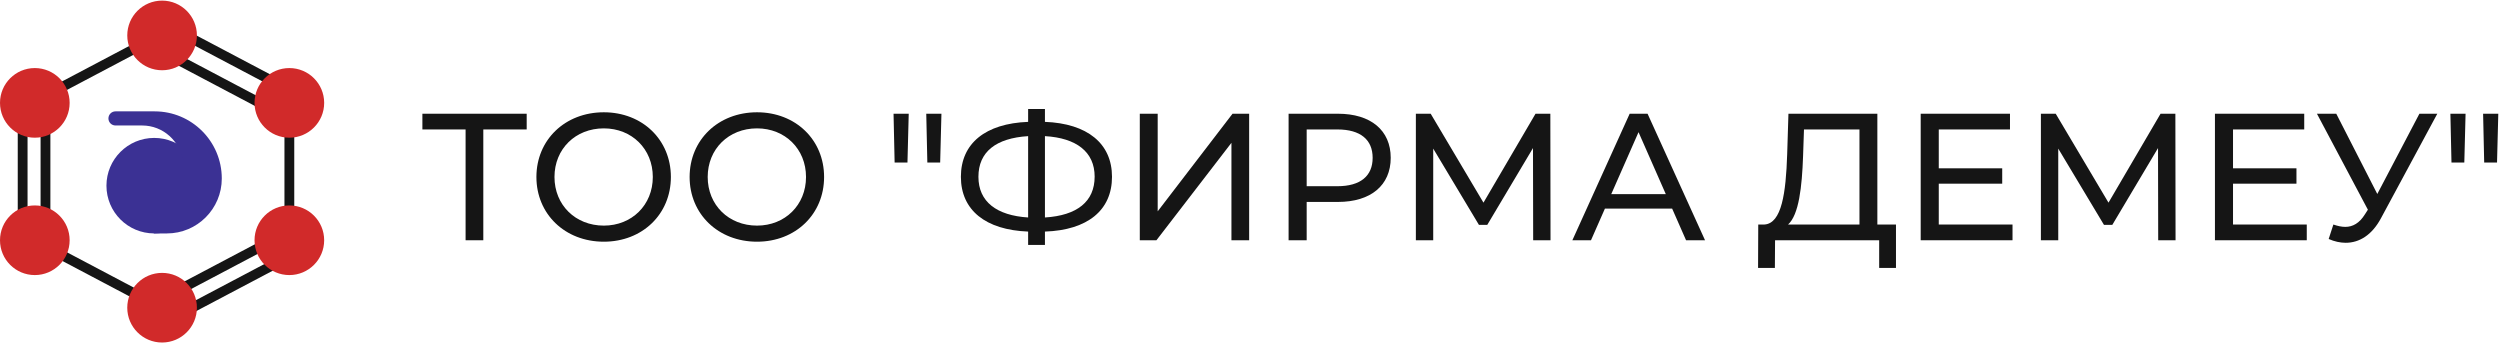 <svg width="306" height="42" viewBox="0 0 306 42" fill="none" xmlns="http://www.w3.org/2000/svg">
<path d="M300.061 19.894L299.928 13.92H301.786L301.632 19.894H300.061ZM304.065 19.894L303.932 13.92H305.791L305.636 19.894H304.065Z" fill="#151515"/>
<path d="M296.136 13.92H298.326L291.445 26.686C290.339 28.765 288.791 29.717 287.109 29.717C286.446 29.717 285.738 29.562 285.03 29.252L285.605 27.482C286.114 27.659 286.6 27.77 287.065 27.77C287.972 27.77 288.791 27.327 289.476 26.221L289.83 25.668L283.592 13.92H285.959L290.981 23.743L296.136 13.92Z" fill="#151515"/>
<path d="M273.321 27.482H282.348V29.407H271.109V13.92H282.038V15.845H273.321V20.602H281.087V22.482H273.321V27.482Z" fill="#151515"/>
<path d="M266.288 29.407H264.164L264.142 18.124L258.545 27.526H257.527L251.93 18.19V29.407H249.806V13.92H251.62L258.08 24.805L264.452 13.92H266.266L266.288 29.407Z" fill="#151515"/>
<path d="M237.305 27.482H246.332V29.407H235.093V13.92H246.022V15.845H237.305V20.602H245.071V22.482H237.305V27.482Z" fill="#151515"/>
<path d="M229.789 27.482H232.068V32.792H230.011V29.407H217.267L217.245 32.792H215.188L215.21 27.482H215.962C218.086 27.349 218.595 23.61 218.75 18.898L218.905 13.92H229.789V27.482ZM220.697 19.097C220.564 22.88 220.188 26.287 218.86 27.482H227.599V15.845H220.807L220.697 19.097Z" fill="#151515"/>
<path d="M206.374 29.407L204.671 25.535H196.441L194.737 29.407H192.458L199.472 13.92H201.662L208.697 29.407H206.374ZM197.215 23.765H203.896L200.556 16.177L197.215 23.765Z" fill="#151515"/>
<path d="M189.784 29.407H187.66L187.638 18.124L182.041 27.526H181.023L175.426 18.19V29.407H173.302V13.92H175.116L181.576 24.805L187.948 13.92H189.762L189.784 29.407Z" fill="#151515"/>
<path d="M163.764 13.92C167.791 13.92 170.224 15.956 170.224 19.318C170.224 22.681 167.791 24.717 163.764 24.717H159.937V29.407H157.724V13.92H163.764ZM163.698 22.792C166.53 22.792 168.012 21.531 168.012 19.318C168.012 17.106 166.53 15.845 163.698 15.845H159.937V22.792H163.698Z" fill="#151515"/>
<path d="M139.511 29.407V13.92H141.701V25.867L150.861 13.92H152.896V29.407H150.728V17.482L141.547 29.407H139.511Z" fill="#151515"/>
<path d="M136.109 21.641C136.109 25.734 133.122 28.168 127.901 28.345V29.982H125.843V28.345C120.622 28.146 117.613 25.712 117.613 21.641C117.613 17.549 120.622 15.115 125.843 14.916V13.345H127.901V14.916C133.1 15.115 136.109 17.571 136.109 21.641ZM127.901 26.619C131.839 26.376 133.985 24.672 133.985 21.619C133.985 18.61 131.773 16.885 127.901 16.663V26.619ZM119.759 21.641C119.759 24.695 121.994 26.376 125.843 26.619V16.663C121.905 16.907 119.759 18.588 119.759 21.641Z" fill="#151515"/>
<path d="M109.502 19.894L109.37 13.92H111.228L111.073 19.894H109.502ZM113.507 19.894L113.374 13.92H115.232L115.077 19.894H113.507Z" fill="#151515"/>
<path d="M92.661 29.584C87.905 29.584 84.409 26.199 84.409 21.663C84.409 17.128 87.905 13.743 92.661 13.743C97.374 13.743 100.869 17.106 100.869 21.663C100.869 26.221 97.374 29.584 92.661 29.584ZM92.661 27.615C96.091 27.615 98.657 25.093 98.657 21.663C98.657 18.234 96.091 15.712 92.661 15.712C89.188 15.712 86.622 18.234 86.622 21.663C86.622 25.093 89.188 27.615 92.661 27.615Z" fill="#151515"/>
<path d="M73.908 29.584C69.151 29.584 65.656 26.199 65.656 21.663C65.656 17.128 69.151 13.743 73.908 13.743C78.62 13.743 82.116 17.106 82.116 21.663C82.116 26.221 78.62 29.584 73.908 29.584ZM73.908 27.615C77.337 27.615 79.904 25.093 79.904 21.663C79.904 18.234 77.337 15.712 73.908 15.712C70.435 15.712 67.868 18.234 67.868 21.663C67.868 25.093 70.435 27.615 73.908 27.615Z" fill="#151515"/>
<path d="M64.466 13.92V15.845H59.157V29.407H56.988V15.845H51.701V13.92H64.466Z" fill="#151515"/>
<path d="M2.772 26.313V12.781" stroke="#151515" stroke-width="1.2"/>
<path d="M5.567 26.313V12.781" stroke="#151515" stroke-width="1.2"/>
<path d="M35.417 26.313V12.781" stroke="#151515" stroke-width="1.2"/>
<path d="M4.699 12.174L18.665 4.8" stroke="#151515" stroke-width="1.2"/>
<path d="M4.699 29.713L18.665 37.087" stroke="#151515" stroke-width="1.2"/>
<path d="M34.136 29.025L20.17 36.398" stroke="#151515" stroke-width="1.2"/>
<path d="M33.428 13.466L19.462 6.092" stroke="#151515" stroke-width="1.2"/>
<path d="M36.252 30.941L22.286 38.314" stroke="#151515" stroke-width="1.2"/>
<path d="M34.759 10.677L20.793 3.304" stroke="#151515" stroke-width="1.2"/>
<circle cx="4.262" cy="12.593" r="4.262" fill="#D12A2A"/>
<circle cx="4.262" cy="4.262" r="4.262" transform="matrix(1 0 0 -1 0 33.669)" fill="#D12A2A"/>
<circle cx="35.417" cy="12.593" r="4.262" fill="#D12A2A"/>
<circle cx="4.262" cy="4.262" r="4.262" transform="matrix(1 0 0 -1 31.154 33.669)" fill="#D12A2A"/>
<circle cx="19.84" cy="4.337" r="4.262" fill="#D12A2A"/>
<circle cx="4.262" cy="4.262" r="4.262" transform="matrix(1 0 0 -1 15.577 41.925)" fill="#D12A2A"/>
<circle cx="5.845" cy="5.845" r="5.845" transform="matrix(1 0 0 -1 13.029 28.571)" fill="#3B3194"/>
<path d="M18.929 13.631H14.136C13.658 13.631 13.271 14.018 13.271 14.496C13.271 14.973 13.658 15.36 14.136 15.36H17.402C19.96 15.36 22.106 17.291 22.375 19.835L23.019 25.931L18.798 28.573H20.423C24.139 28.573 27.151 25.559 27.147 21.843C27.143 17.306 23.465 13.631 18.929 13.631Z" fill="#3B3194"/>
</svg>
